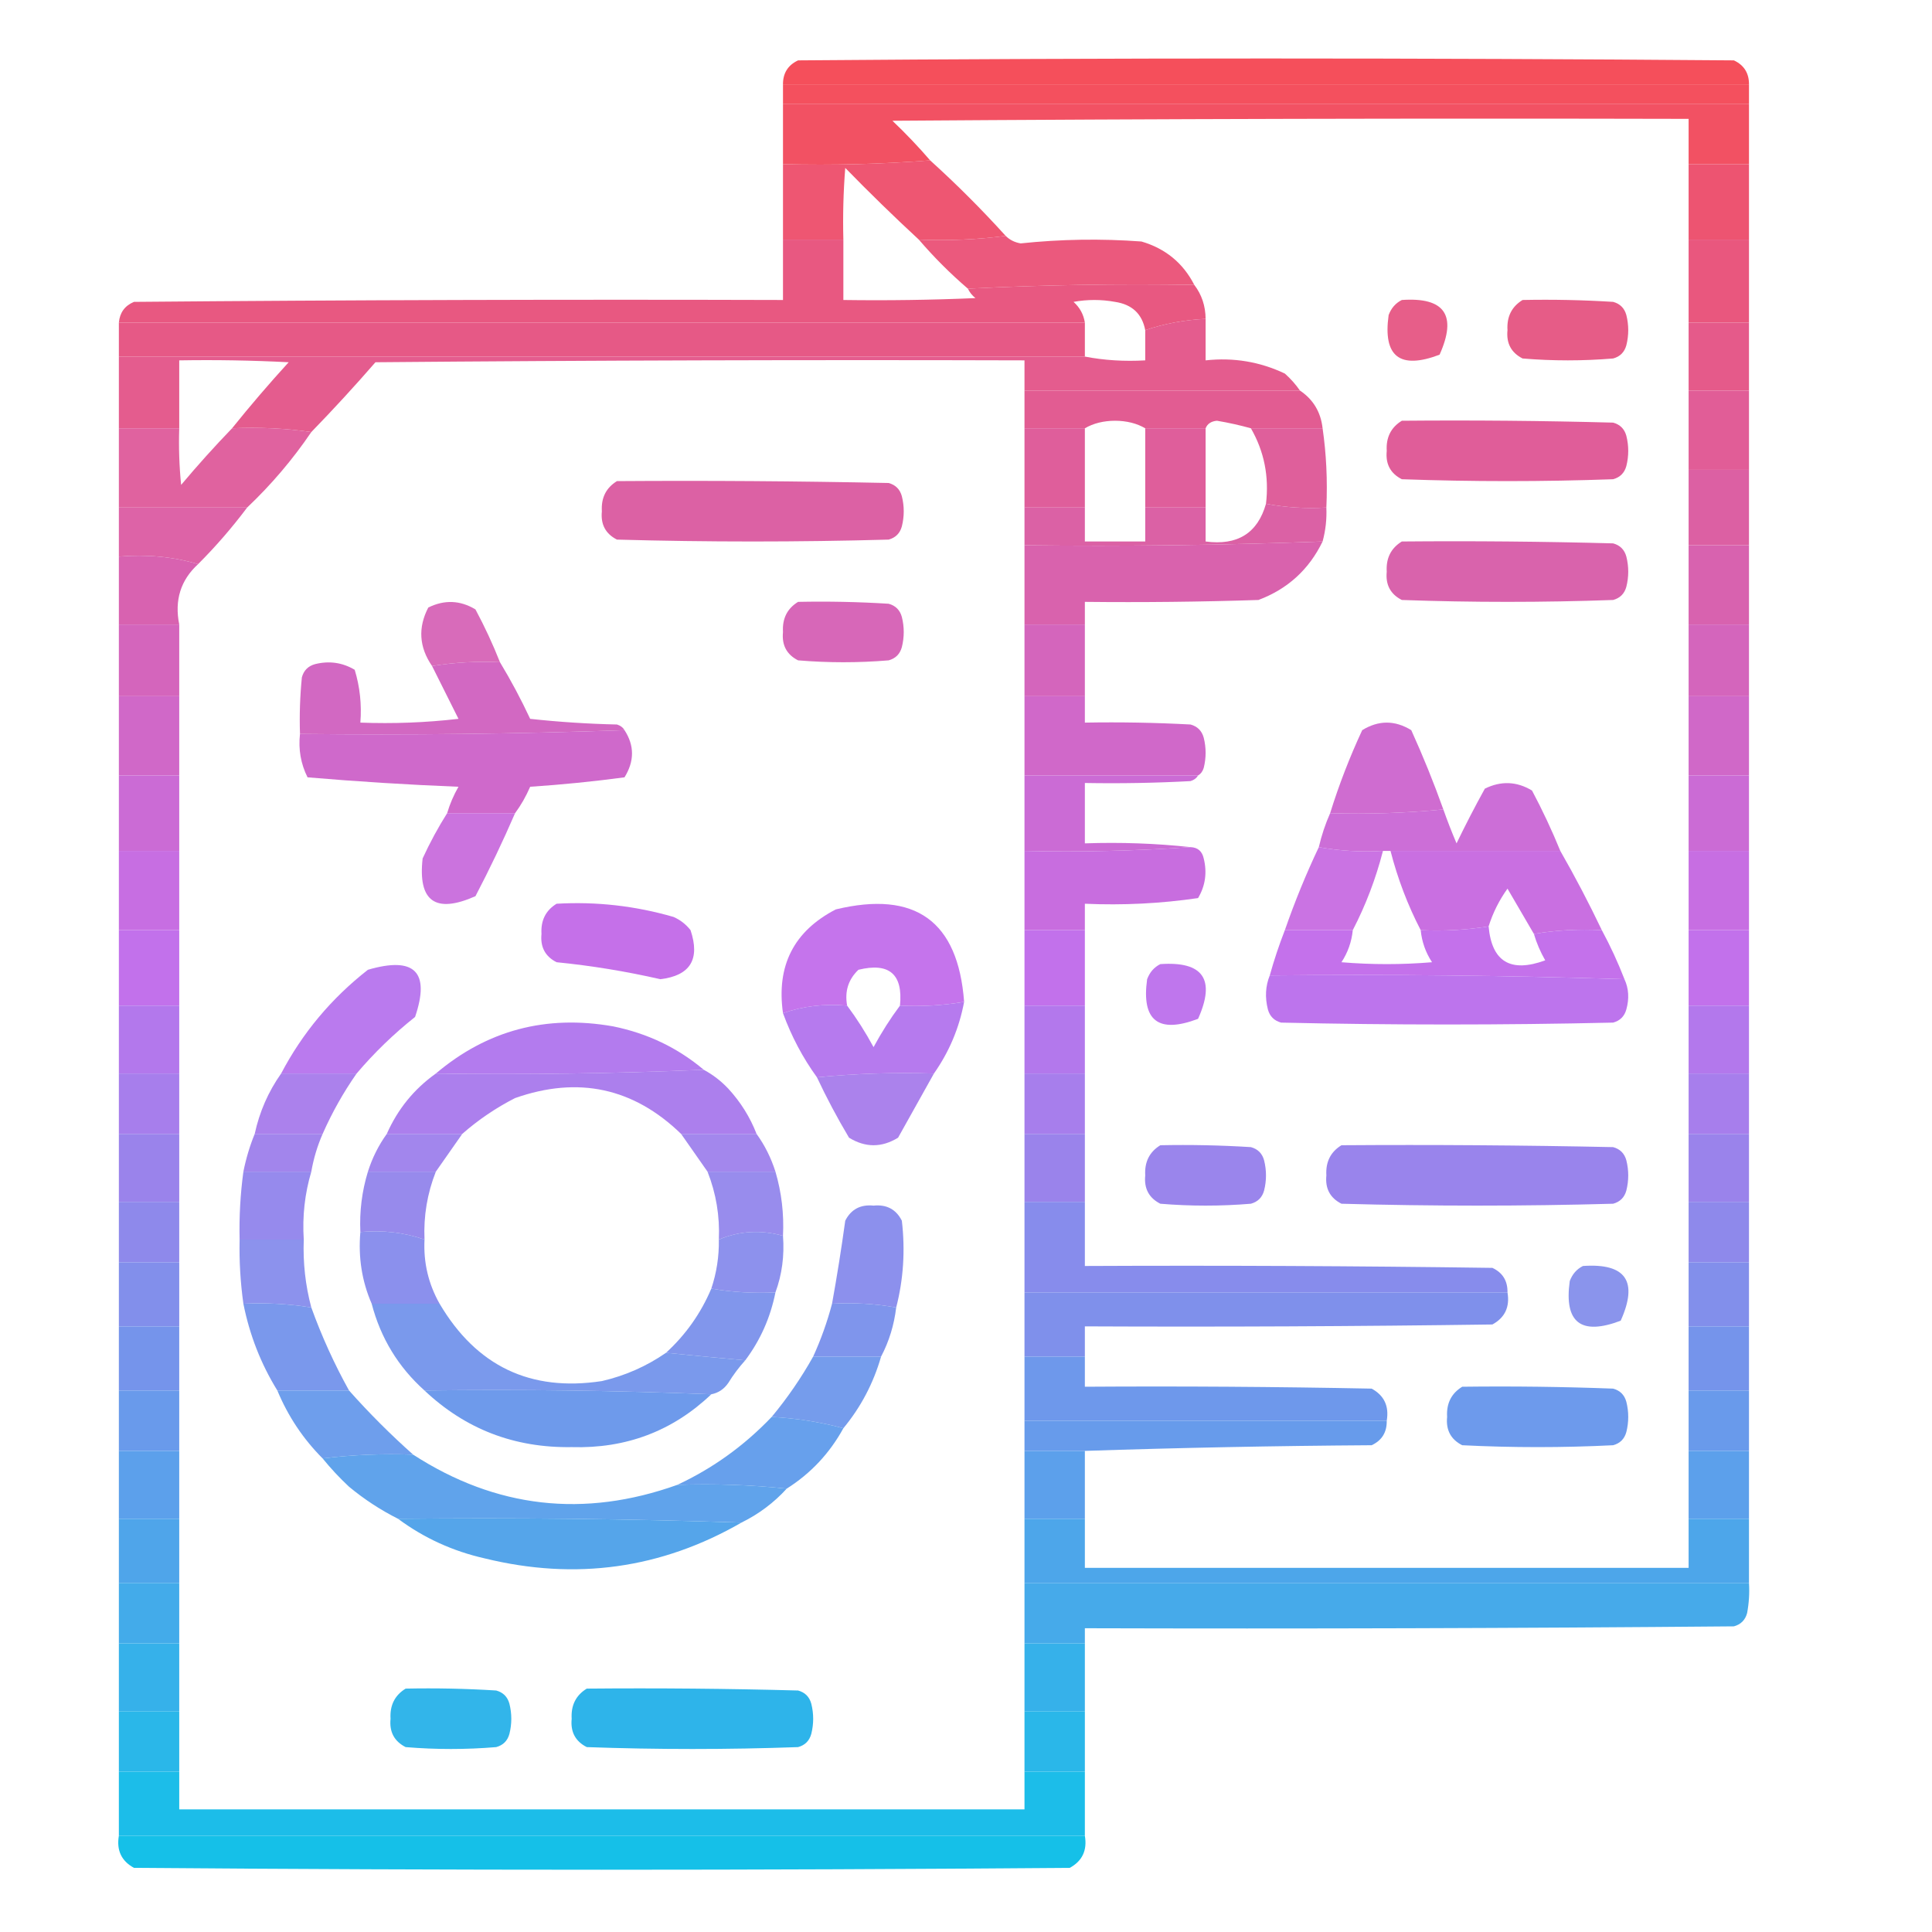<svg xmlns="http://www.w3.org/2000/svg" xmlns:xlink="http://www.w3.org/1999/xlink" width="512px" height="512px" style="shape-rendering:geometricPrecision; text-rendering:geometricPrecision; image-rendering:optimizeQuality; fill-rule:evenodd; clip-rule:evenodd"><g><path style="opacity:0.996" fill="#f54f5b" d="M 463.5,22.5 C 378.167,22.5 292.833,22.5 207.5,22.5C 207.444,19.439 208.778,17.273 211.5,16C 294.167,15.333 376.833,15.333 459.5,16C 462.222,17.273 463.556,19.439 463.5,22.5 Z"></path></g><g><path style="opacity:1" fill="#f4505e" d="M 207.5,22.5 C 292.833,22.5 378.167,22.5 463.5,22.5C 463.5,24.167 463.5,25.833 463.5,27.5C 378.167,27.5 292.833,27.5 207.5,27.5C 207.5,25.833 207.5,24.167 207.5,22.5 Z"></path></g><g><path style="opacity:1" fill="#f25163" d="M 207.5,27.5 C 292.833,27.5 378.167,27.5 463.5,27.5C 463.5,32.833 463.5,38.167 463.5,43.5C 458.167,43.5 452.833,43.5 447.5,43.5C 447.5,39.5 447.5,35.5 447.5,31.5C 377.166,31.333 306.833,31.5 236.5,32C 240.037,35.369 243.371,38.869 246.5,42.5C 233.677,43.495 220.677,43.829 207.5,43.5C 207.5,38.167 207.5,32.833 207.5,27.5 Z"></path></g><g><path style="opacity:0.981" fill="#ee5470" d="M 246.5,42.5 C 253.5,48.833 260.167,55.5 266.5,62.5C 259.018,63.492 251.352,63.825 243.5,63.5C 236.869,57.369 230.369,51.036 224,44.5C 223.5,50.825 223.334,57.158 223.5,63.5C 218.167,63.5 212.833,63.5 207.5,63.5C 207.5,56.833 207.5,50.167 207.5,43.5C 220.677,43.829 233.677,43.495 246.5,42.5 Z"></path></g><g><path style="opacity:1" fill="#ed5471" d="M 447.5,43.5 C 452.833,43.5 458.167,43.5 463.5,43.5C 463.5,50.167 463.5,56.833 463.5,63.5C 458.167,63.5 452.833,63.5 447.5,63.5C 447.5,56.833 447.5,50.167 447.5,43.5 Z"></path></g><g><path style="opacity:0.98" fill="#ea567a" d="M 266.5,62.5 C 267.594,63.582 268.927,64.248 270.5,64.5C 281.139,63.379 291.806,63.212 302.5,64C 308.858,65.866 313.525,69.699 316.5,75.5C 296.326,75.169 276.326,75.503 256.5,76.5C 251.833,72.5 247.5,68.167 243.5,63.5C 251.352,63.825 259.018,63.492 266.5,62.5 Z"></path></g><g><path style="opacity:0.996" fill="#e85881" d="M 207.5,63.5 C 212.833,63.5 218.167,63.5 223.5,63.5C 223.5,68.833 223.5,74.167 223.5,79.5C 235.171,79.666 246.838,79.5 258.5,79C 257.619,78.292 256.953,77.458 256.5,76.5C 276.326,75.503 296.326,75.169 316.5,75.5C 318.472,78.084 319.472,81.084 319.5,84.5C 313.814,84.787 308.481,85.787 303.5,87.5C 302.677,83.18 300.011,80.68 295.5,80C 291.833,79.333 288.167,79.333 284.5,80C 286.16,81.488 287.16,83.321 287.5,85.5C 202.167,85.5 116.833,85.5 31.5,85.5C 31.738,82.852 33.072,81.018 35.5,80C 92.832,79.5 150.166,79.333 207.5,79.5C 207.5,74.167 207.5,68.833 207.5,63.5 Z"></path></g><g><path style="opacity:1" fill="#e9577e" d="M 447.5,63.5 C 452.833,63.5 458.167,63.5 463.5,63.5C 463.5,70.833 463.5,78.167 463.5,85.5C 458.167,85.5 452.833,85.5 447.5,85.5C 447.5,78.167 447.5,70.833 447.5,63.5 Z"></path></g><g><path style="opacity:1" fill="#e65986" d="M 31.5,85.5 C 116.833,85.5 202.167,85.5 287.5,85.5C 287.5,88.5 287.5,91.5 287.5,94.5C 202.167,94.5 116.833,94.5 31.5,94.5C 31.5,91.5 31.5,88.5 31.5,85.5 Z"></path></g><g><path style="opacity:0.967" fill="#e65985" d="M 371.5,79.5 C 382.86,78.71 386.193,83.543 381.5,94C 370.964,97.997 366.464,94.497 368,83.5C 368.69,81.65 369.856,80.316 371.5,79.5 Z"></path></g><g><path style="opacity:0.978" fill="#e65985" d="M 403.5,79.5 C 411.507,79.334 419.507,79.5 427.5,80C 429.333,80.5 430.5,81.667 431,83.5C 431.667,86.167 431.667,88.833 431,91.5C 430.5,93.333 429.333,94.5 427.5,95C 419.5,95.667 411.5,95.667 403.5,95C 400.484,93.471 399.151,90.971 399.5,87.5C 399.282,83.934 400.616,81.267 403.5,79.5 Z"></path></g><g><path style="opacity:0.987" fill="#e45a8d" d="M 319.5,84.5 C 319.5,88.167 319.5,91.833 319.5,95.5C 326.877,94.689 333.877,95.856 340.5,99C 342.041,100.371 343.375,101.871 344.5,103.5C 320.167,103.5 295.833,103.5 271.5,103.5C 271.5,100.833 271.5,98.167 271.5,95.5C 214.166,95.333 156.832,95.5 99.5,96C 93.967,102.363 88.301,108.529 82.5,114.5C 75.687,113.509 68.687,113.175 61.5,113.5C 66.29,107.539 71.29,101.706 76.5,96C 66.839,95.5 57.172,95.334 47.5,95.5C 47.5,101.5 47.5,107.5 47.5,113.5C 42.167,113.5 36.833,113.5 31.5,113.5C 31.5,107.167 31.5,100.833 31.5,94.5C 116.833,94.5 202.167,94.5 287.5,94.5C 292.64,95.488 297.974,95.821 303.5,95.5C 303.5,92.833 303.5,90.167 303.5,87.5C 308.481,85.787 313.814,84.787 319.5,84.5 Z"></path></g><g><path style="opacity:1" fill="#e55a8a" d="M 447.5,85.5 C 452.833,85.5 458.167,85.5 463.5,85.5C 463.5,91.5 463.5,97.5 463.5,103.5C 458.167,103.5 452.833,103.5 447.5,103.5C 447.5,97.5 447.5,91.5 447.5,85.5 Z"></path></g><g><path style="opacity:0.995" fill="#e25c92" d="M 271.5,103.5 C 295.833,103.5 320.167,103.5 344.5,103.5C 348.023,105.873 350.023,109.207 350.5,113.5C 344.167,113.5 337.833,113.5 331.5,113.5C 328.552,112.68 325.552,112.014 322.5,111.5C 320.97,111.64 319.97,112.307 319.5,113.5C 314.167,113.5 308.833,113.5 303.5,113.5C 301.257,112.188 298.59,111.522 295.5,111.5C 292.41,111.522 289.743,112.188 287.5,113.5C 282.167,113.5 276.833,113.5 271.5,113.5C 271.5,110.167 271.5,106.833 271.5,103.5 Z"></path></g><g><path style="opacity:1" fill="#df5e9b" d="M 271.5,113.5 C 276.833,113.5 282.167,113.5 287.5,113.5C 287.5,120.5 287.5,127.5 287.5,134.5C 282.167,134.5 276.833,134.5 271.5,134.5C 271.5,127.5 271.5,120.5 271.5,113.5 Z"></path></g><g><path style="opacity:1" fill="#df5e9b" d="M 303.5,113.5 C 308.833,113.5 314.167,113.5 319.5,113.5C 319.5,120.5 319.5,127.5 319.5,134.5C 314.167,134.5 308.833,134.5 303.5,134.5C 303.5,127.5 303.5,120.5 303.5,113.5 Z"></path></g><g><path style="opacity:0.99" fill="#df5e9a" d="M 331.5,113.5 C 337.833,113.5 344.167,113.5 350.5,113.5C 351.491,120.313 351.825,127.313 351.5,134.5C 345.974,134.821 340.64,134.488 335.5,133.5C 336.355,126.286 335.022,119.62 331.5,113.5 Z"></path></g><g><path style="opacity:0.996" fill="#e05d99" d="M 371.5,111.5 C 390.17,111.333 408.836,111.5 427.5,112C 429.333,112.5 430.5,113.667 431,115.5C 431.667,118.167 431.667,120.833 431,123.5C 430.5,125.333 429.333,126.5 427.5,127C 408.833,127.667 390.167,127.667 371.5,127C 368.484,125.471 367.151,122.971 367.5,119.5C 367.282,115.934 368.616,113.268 371.5,111.5 Z"></path></g><g><path style="opacity:1" fill="#e15d97" d="M 447.5,103.5 C 452.833,103.5 458.167,103.5 463.5,103.5C 463.5,110.5 463.5,117.5 463.5,124.5C 458.167,124.5 452.833,124.5 447.5,124.5C 447.5,117.5 447.5,110.5 447.5,103.5 Z"></path></g><g><path style="opacity:0.972" fill="#df5e9c" d="M 31.5,113.5 C 36.833,113.5 42.167,113.5 47.5,113.5C 47.334,118.511 47.501,123.511 48,128.5C 52.366,123.305 56.866,118.305 61.5,113.5C 68.687,113.175 75.687,113.509 82.5,114.5C 77.577,121.76 71.91,128.426 65.5,134.5C 54.167,134.5 42.833,134.5 31.5,134.5C 31.5,127.5 31.5,120.5 31.5,113.5 Z"></path></g><g><path style="opacity:0.98" fill="#dc60a5" d="M 31.5,134.5 C 42.833,134.5 54.167,134.5 65.5,134.5C 61.511,139.821 57.178,144.821 52.5,149.5C 45.913,147.539 38.913,146.872 31.5,147.5C 31.5,143.167 31.5,138.833 31.5,134.5 Z"></path></g><g><path style="opacity:0.991" fill="#dc60a3" d="M 163.5,127.5 C 187.502,127.333 211.502,127.5 235.5,128C 237.333,128.5 238.5,129.667 239,131.5C 239.667,134.167 239.667,136.833 239,139.5C 238.5,141.333 237.333,142.5 235.5,143C 211.5,143.667 187.5,143.667 163.5,143C 160.484,141.471 159.151,138.971 159.5,135.5C 159.282,131.934 160.616,129.268 163.5,127.5 Z"></path></g><g><path style="opacity:0.989" fill="#db60a5" d="M 335.5,133.5 C 340.64,134.488 345.974,134.821 351.5,134.5C 351.632,137.57 351.299,140.57 350.5,143.5C 324.211,144.482 297.878,144.815 271.5,144.5C 271.5,141.167 271.5,137.833 271.5,134.5C 276.833,134.5 282.167,134.5 287.5,134.5C 287.5,137.5 287.5,140.5 287.5,143.5C 292.833,143.5 298.167,143.5 303.5,143.5C 303.5,140.5 303.5,137.5 303.5,134.5C 308.833,134.5 314.167,134.5 319.5,134.5C 319.5,137.5 319.5,140.5 319.5,143.5C 327.954,144.629 333.288,141.296 335.5,133.5 Z"></path></g><g><path style="opacity:1" fill="#dc60a3" d="M 447.5,124.5 C 452.833,124.5 458.167,124.5 463.5,124.5C 463.5,131.167 463.5,137.833 463.5,144.5C 458.167,144.5 452.833,144.5 447.5,144.5C 447.5,137.833 447.5,131.167 447.5,124.5 Z"></path></g><g><path style="opacity:0.998" fill="#d962ad" d="M 350.5,143.5 C 346.906,150.927 341.239,156.094 333.5,159C 318.17,159.5 302.837,159.667 287.5,159.5C 287.5,161.5 287.5,163.5 287.5,165.5C 282.167,165.5 276.833,165.5 271.5,165.5C 271.5,158.5 271.5,151.5 271.5,144.5C 297.878,144.815 324.211,144.482 350.5,143.5 Z"></path></g><g><path style="opacity:0.99" fill="#d962ac" d="M 371.5,143.5 C 390.17,143.333 408.836,143.5 427.5,144C 429.333,144.5 430.5,145.667 431,147.5C 431.667,150.167 431.667,152.833 431,155.5C 430.5,157.333 429.333,158.5 427.5,159C 408.833,159.667 390.167,159.667 371.5,159C 368.484,157.471 367.151,154.971 367.5,151.5C 367.282,147.934 368.616,145.268 371.5,143.5 Z"></path></g><g><path style="opacity:1" fill="#d862b0" d="M 31.5,147.5 C 38.913,146.872 45.913,147.539 52.5,149.5C 47.872,153.732 46.205,159.066 47.5,165.5C 42.167,165.5 36.833,165.5 31.5,165.5C 31.5,159.5 31.5,153.5 31.5,147.5 Z"></path></g><g><path style="opacity:1" fill="#d862af" d="M 447.5,144.5 C 452.833,144.5 458.167,144.5 463.5,144.5C 463.5,151.5 463.5,158.5 463.5,165.5C 458.167,165.5 452.833,165.5 447.5,165.5C 447.5,158.5 447.5,151.5 447.5,144.5 Z"></path></g><g><path style="opacity:0.952" fill="#d664b7" d="M 132.5,175.5 C 126.409,175.211 120.409,175.545 114.5,176.5C 111.061,171.503 110.728,166.336 113.5,161C 117.781,158.891 121.948,159.058 126,161.5C 128.452,166.068 130.618,170.735 132.5,175.5 Z"></path></g><g><path style="opacity:0.979" fill="#d664b7" d="M 211.5,159.5 C 219.507,159.334 227.507,159.5 235.5,160C 237.333,160.5 238.5,161.667 239,163.5C 239.667,166.167 239.667,168.833 239,171.5C 238.5,173.333 237.333,174.5 235.5,175C 227.5,175.667 219.5,175.667 211.5,175C 208.484,173.471 207.151,170.971 207.5,167.5C 207.282,163.934 208.616,161.268 211.5,159.5 Z"></path></g><g><path style="opacity:1" fill="#d465bc" d="M 31.5,165.5 C 36.833,165.5 42.167,165.5 47.5,165.5C 47.5,171.833 47.5,178.167 47.5,184.5C 42.167,184.5 36.833,184.5 31.5,184.5C 31.5,178.167 31.5,171.833 31.5,165.5 Z"></path></g><g><path style="opacity:1" fill="#d465bc" d="M 271.5,165.5 C 276.833,165.5 282.167,165.5 287.5,165.5C 287.5,171.833 287.5,178.167 287.5,184.5C 282.167,184.5 276.833,184.5 271.5,184.5C 271.5,178.167 271.5,171.833 271.5,165.5 Z"></path></g><g><path style="opacity:1" fill="#d465bc" d="M 447.5,165.5 C 452.833,165.5 458.167,165.5 463.5,165.5C 463.5,171.833 463.5,178.167 463.5,184.5C 458.167,184.5 452.833,184.5 447.5,184.5C 447.5,178.167 447.5,171.833 447.5,165.5 Z"></path></g><g><path style="opacity:0.985" fill="#d267c2" d="M 114.5,176.5 C 120.409,175.545 126.409,175.211 132.5,175.5C 135.392,180.28 138.059,185.28 140.5,190.5C 148.145,191.331 155.812,191.831 163.5,192C 164.416,192.278 165.082,192.778 165.5,193.5C 137.005,194.498 108.338,194.831 79.5,194.5C 79.334,189.489 79.501,184.489 80,179.5C 80.5,177.667 81.667,176.5 83.5,176C 87.244,175.071 90.744,175.571 94,177.5C 95.379,182.036 95.879,186.703 95.5,191.5C 104.192,191.831 112.859,191.498 121.5,190.5C 119.153,185.807 116.82,181.14 114.5,176.5 Z"></path></g><g><path style="opacity:1" fill="#d068c8" d="M 31.5,184.5 C 36.833,184.5 42.167,184.5 47.5,184.5C 47.5,191.5 47.5,198.5 47.5,205.5C 42.167,205.5 36.833,205.5 31.5,205.5C 31.5,198.5 31.5,191.5 31.5,184.5 Z"></path></g><g><path style="opacity:0.996" fill="#cf69cb" d="M 165.5,193.5 C 168.15,197.559 168.15,201.726 165.5,206C 157.248,207.108 148.915,207.942 140.5,208.5C 139.392,211.059 138.059,213.392 136.5,215.5C 130.5,215.5 124.5,215.5 118.5,215.5C 119.212,213.072 120.212,210.739 121.5,208.5C 108.085,207.965 94.752,207.132 81.5,206C 79.71,202.417 79.043,198.584 79.5,194.5C 108.338,194.831 137.005,194.498 165.5,193.5 Z"></path></g><g><path style="opacity:0.997" fill="#d068c9" d="M 271.5,184.5 C 276.833,184.5 282.167,184.5 287.5,184.5C 287.5,186.833 287.5,189.167 287.5,191.5C 296.839,191.334 306.173,191.5 315.5,192C 317.333,192.5 318.5,193.667 319,195.5C 319.667,198.167 319.667,200.833 319,203.5C 318.722,204.416 318.222,205.082 317.5,205.5C 302.167,205.5 286.833,205.5 271.5,205.5C 271.5,198.5 271.5,191.5 271.5,184.5 Z"></path></g><g><path style="opacity:1" fill="#d068c8" d="M 447.5,184.5 C 452.833,184.5 458.167,184.5 463.5,184.5C 463.5,191.5 463.5,198.5 463.5,205.5C 458.167,205.5 452.833,205.5 447.5,205.5C 447.5,198.5 447.5,191.5 447.5,184.5 Z"></path></g><g><path style="opacity:0.975" fill="#ce69cf" d="M 382.5,214.5 C 372.582,215.474 362.582,215.807 352.5,215.5C 354.836,207.994 357.67,200.661 361,193.5C 365.333,190.833 369.667,190.833 374,193.5C 377.134,200.409 379.968,207.409 382.5,214.5 Z"></path></g><g><path style="opacity:1" fill="#cb6bd5" d="M 31.5,205.5 C 36.833,205.5 42.167,205.5 47.5,205.5C 47.5,212.167 47.5,218.833 47.5,225.5C 42.167,225.5 36.833,225.5 31.5,225.5C 31.5,218.833 31.5,212.167 31.5,205.5 Z"></path></g><g><path style="opacity:0.997" fill="#cb6bd5" d="M 271.5,205.5 C 286.833,205.5 302.167,205.5 317.5,205.5C 317.082,206.222 316.416,206.722 315.5,207C 306.173,207.5 296.839,207.666 287.5,207.5C 287.5,212.833 287.5,218.167 287.5,223.5C 297.015,223.173 306.348,223.506 315.5,224.5C 301.01,225.496 286.343,225.829 271.5,225.5C 271.5,218.833 271.5,212.167 271.5,205.5 Z"></path></g><g><path style="opacity:0.976" fill="#cb6bd6" d="M 413.5,225.5 C 398.5,225.5 383.5,225.5 368.5,225.5C 367.833,225.5 367.167,225.5 366.5,225.5C 360.642,225.822 354.975,225.489 349.5,224.5C 350.216,221.402 351.216,218.402 352.5,215.5C 362.582,215.807 372.582,215.474 382.5,214.5C 383.562,217.516 384.729,220.516 386,223.5C 388.372,218.588 390.872,213.755 393.5,209C 397.781,206.891 401.948,207.058 406,209.5C 408.785,214.735 411.285,220.068 413.5,225.5 Z"></path></g><g><path style="opacity:1" fill="#cb6bd5" d="M 447.5,205.5 C 452.833,205.5 458.167,205.5 463.5,205.5C 463.5,212.167 463.5,218.833 463.5,225.5C 458.167,225.5 452.833,225.5 447.5,225.5C 447.5,218.833 447.5,212.167 447.5,205.5 Z"></path></g><g><path style="opacity:0.994" fill="#c86ddf" d="M 315.5,224.5 C 317.411,224.574 318.578,225.574 319,227.5C 319.929,231.244 319.429,234.744 317.5,238C 307.605,239.449 297.605,239.949 287.5,239.5C 287.5,241.833 287.5,244.167 287.5,246.5C 282.167,246.5 276.833,246.5 271.5,246.5C 271.5,239.5 271.5,232.5 271.5,225.5C 286.343,225.829 301.01,225.496 315.5,224.5 Z"></path></g><g><path style="opacity:0.96" fill="#c96ddc" d="M 118.5,215.5 C 124.5,215.5 130.5,215.5 136.5,215.5C 133.284,222.933 129.784,230.266 126,237.5C 115.387,242.205 110.72,238.872 112,227.5C 113.941,223.278 116.108,219.278 118.5,215.5 Z"></path></g><g><path style="opacity:0.984" fill="#c86de0" d="M 368.5,225.5 C 383.5,225.5 398.5,225.5 413.5,225.5C 417.405,232.308 421.072,239.308 424.5,246.5C 418.31,246.177 412.31,246.51 406.5,247.5C 404.193,243.563 401.86,239.563 399.5,235.5C 397.295,238.577 395.628,241.91 394.5,245.5C 388.591,246.455 382.591,246.789 376.5,246.5C 373.066,239.876 370.4,232.876 368.5,225.5 Z"></path></g><g><path style="opacity:1" fill="#c76ee2" d="M 31.5,225.5 C 36.833,225.5 42.167,225.5 47.5,225.5C 47.5,232.5 47.5,239.5 47.5,246.5C 42.167,246.5 36.833,246.5 31.5,246.5C 31.5,239.5 31.5,232.5 31.5,225.5 Z"></path></g><g><path style="opacity:0.955" fill="#c86de2" d="M 349.5,224.5 C 354.975,225.489 360.642,225.822 366.5,225.5C 364.6,232.876 361.934,239.876 358.5,246.5C 352.5,246.5 346.5,246.5 340.5,246.5C 343.128,238.935 346.128,231.601 349.5,224.5 Z"></path></g><g><path style="opacity:1" fill="#c76ee2" d="M 447.5,225.5 C 452.833,225.5 458.167,225.5 463.5,225.5C 463.5,232.5 463.5,239.5 463.5,246.5C 458.167,246.5 452.833,246.5 447.5,246.5C 447.5,239.5 447.5,232.5 447.5,225.5 Z"></path></g><g><path style="opacity:0.989" fill="#c56fe9" d="M 147.5,239.5 C 158.04,238.894 168.373,240.061 178.5,243C 180.286,243.785 181.786,244.951 183,246.5C 185.588,254.222 182.921,258.555 175,259.5C 165.924,257.424 156.758,255.924 147.5,255C 144.484,253.471 143.151,250.971 143.5,247.5C 143.282,243.934 144.616,241.268 147.5,239.5 Z"></path></g><g><path style="opacity:1" fill="#c271eb" d="M 31.5,246.5 C 36.833,246.5 42.167,246.5 47.5,246.5C 47.5,253.167 47.5,259.833 47.5,266.5C 42.167,266.5 36.833,266.5 31.5,266.5C 31.5,259.833 31.5,253.167 31.5,246.5 Z"></path></g><g><path style="opacity:0.976" fill="#c371eb" d="M 255.5,265.5 C 249.925,266.452 244.259,266.786 238.5,266.5C 239.336,258.171 235.67,255.005 227.5,257C 224.814,259.546 223.814,262.713 224.5,266.5C 218.537,265.955 212.87,266.621 207.5,268.5C 205.707,255.918 210.374,246.751 221.5,241C 242.572,235.926 253.905,244.093 255.5,265.5 Z"></path></g><g><path style="opacity:1" fill="#c271eb" d="M 271.5,246.5 C 276.833,246.5 282.167,246.5 287.5,246.5C 287.5,253.167 287.5,259.833 287.5,266.5C 282.167,266.5 276.833,266.5 271.5,266.5C 271.5,259.833 271.5,253.167 271.5,246.5 Z"></path></g><g><path style="opacity:0.99" fill="#c470eb" d="M 394.5,245.5 C 395.328,254.867 400.328,257.867 409.5,254.5C 408.212,252.261 407.212,249.928 406.5,247.5C 412.31,246.51 418.31,246.177 424.5,246.5C 426.771,250.709 428.771,255.042 430.5,259.5C 399.24,258.508 367.907,258.175 336.5,258.5C 337.636,254.426 338.969,250.426 340.5,246.5C 346.5,246.5 352.5,246.5 358.5,246.5C 358.196,249.579 357.196,252.413 355.5,255C 363.5,255.667 371.5,255.667 379.5,255C 377.804,252.413 376.804,249.579 376.5,246.5C 382.591,246.789 388.591,246.455 394.5,245.5 Z"></path></g><g><path style="opacity:1" fill="#c271eb" d="M 447.5,246.5 C 452.833,246.5 458.167,246.5 463.5,246.5C 463.5,253.167 463.5,259.833 463.5,266.5C 458.167,266.5 452.833,266.5 447.5,266.5C 447.5,259.833 447.5,253.167 447.5,246.5 Z"></path></g><g><path style="opacity:0.979" fill="#be73ed" d="M 307.5,255.5 C 318.86,254.71 322.193,259.543 317.5,270C 306.964,273.997 302.464,270.497 304,259.5C 304.69,257.65 305.856,256.316 307.5,255.5 Z"></path></g><g><path style="opacity:0.995" fill="#bd74ed" d="M 336.5,258.5 C 367.907,258.175 399.24,258.508 430.5,259.5C 431.634,261.966 431.801,264.633 431,267.5C 430.5,269.333 429.333,270.5 427.5,271C 398.167,271.667 368.833,271.667 339.5,271C 337.667,270.5 336.5,269.333 336,267.5C 335.195,264.304 335.362,261.304 336.5,258.5 Z"></path></g><g><path style="opacity:0.971" fill="#b876ed" d="M 94.5,284.5 C 87.833,284.5 81.167,284.5 74.5,284.5C 80.147,273.744 87.814,264.577 97.5,257C 109.89,253.388 114.056,257.555 110,269.5C 104.33,274.004 99.163,279.004 94.5,284.5 Z"></path></g><g><path style="opacity:0.976" fill="#b477ed" d="M 255.5,265.5 C 254.218,272.399 251.551,278.733 247.5,284.5C 236.986,284.172 226.653,284.506 216.5,285.5C 212.74,280.316 209.74,274.65 207.5,268.5C 212.87,266.621 218.537,265.955 224.5,266.5C 227.059,269.933 229.392,273.599 231.5,277.5C 233.608,273.599 235.941,269.933 238.5,266.5C 244.259,266.786 249.925,266.452 255.5,265.5 Z"></path></g><g><path style="opacity:0.984" fill="#b279ed" d="M 186.5,283.5 C 163.006,284.498 139.339,284.831 115.5,284.5C 129.052,273.026 144.719,268.859 162.5,272C 171.601,273.85 179.601,277.683 186.5,283.5 Z"></path></g><g><path style="opacity:1" fill="#b378ec" d="M 31.5,266.5 C 36.833,266.5 42.167,266.5 47.5,266.5C 47.5,272.5 47.5,278.5 47.5,284.5C 42.167,284.5 36.833,284.5 31.5,284.5C 31.5,278.5 31.5,272.5 31.5,266.5 Z"></path></g><g><path style="opacity:1" fill="#b378ec" d="M 271.5,266.5 C 276.833,266.5 282.167,266.5 287.5,266.5C 287.5,272.5 287.5,278.5 287.5,284.5C 282.167,284.5 276.833,284.5 271.5,284.5C 271.5,278.5 271.5,272.5 271.5,266.5 Z"></path></g><g><path style="opacity:1" fill="#b378ec" d="M 447.5,266.5 C 452.833,266.5 458.167,266.5 463.5,266.5C 463.5,272.5 463.5,278.5 463.5,284.5C 458.167,284.5 452.833,284.5 447.5,284.5C 447.5,278.5 447.5,272.5 447.5,266.5 Z"></path></g><g><path style="opacity:0.975" fill="#aa7cec" d="M 186.5,283.5 C 188.907,284.794 191.074,286.461 193,288.5C 196.273,292.052 198.773,296.052 200.5,300.5C 193.833,300.5 187.167,300.5 180.5,300.5C 167.899,288.284 153.233,285.117 136.5,291C 131.405,293.606 126.738,296.772 122.5,300.5C 115.833,300.5 109.167,300.5 102.5,300.5C 105.386,293.952 109.719,288.618 115.5,284.5C 139.339,284.831 163.006,284.498 186.5,283.5 Z"></path></g><g><path style="opacity:1" fill="#a77eec" d="M 31.5,284.5 C 36.833,284.5 42.167,284.5 47.5,284.5C 47.5,289.833 47.5,295.167 47.5,300.5C 42.167,300.5 36.833,300.5 31.5,300.5C 31.5,295.167 31.5,289.833 31.5,284.5 Z"></path></g><g><path style="opacity:0.961" fill="#a87dec" d="M 74.5,284.5 C 81.167,284.5 87.833,284.5 94.5,284.5C 90.979,289.542 87.979,294.875 85.5,300.5C 79.5,300.5 73.5,300.5 67.5,300.5C 68.766,294.64 71.1,289.307 74.5,284.5 Z"></path></g><g><path style="opacity:0.958" fill="#a87dec" d="M 247.5,284.5 C 244.345,290.139 241.179,295.806 238,301.5C 233.667,304.167 229.333,304.167 225,301.5C 221.887,296.271 219.053,290.938 216.5,285.5C 226.653,284.506 236.986,284.172 247.5,284.5 Z"></path></g><g><path style="opacity:1" fill="#a77eec" d="M 271.5,284.5 C 276.833,284.5 282.167,284.5 287.5,284.5C 287.5,289.833 287.5,295.167 287.5,300.5C 282.167,300.5 276.833,300.5 271.5,300.5C 271.5,295.167 271.5,289.833 271.5,284.5 Z"></path></g><g><path style="opacity:1" fill="#a77eec" d="M 447.5,284.5 C 452.833,284.5 458.167,284.5 463.5,284.5C 463.5,289.833 463.5,295.167 463.5,300.5C 458.167,300.5 452.833,300.5 447.5,300.5C 447.5,295.167 447.5,289.833 447.5,284.5 Z"></path></g><g><path style="opacity:0.965" fill="#9f82ec" d="M 67.5,300.5 C 73.5,300.5 79.5,300.5 85.5,300.5C 84.101,303.699 83.101,307.032 82.5,310.5C 76.5,310.5 70.5,310.5 64.5,310.5C 65.21,306.975 66.21,303.642 67.5,300.5 Z"></path></g><g><path style="opacity:0.967" fill="#9f82ec" d="M 102.5,300.5 C 109.167,300.5 115.833,300.5 122.5,300.5C 120.134,303.857 117.801,307.19 115.5,310.5C 109.5,310.5 103.5,310.5 97.5,310.5C 98.657,306.853 100.323,303.52 102.5,300.5 Z"></path></g><g><path style="opacity:0.952" fill="#9f81ec" d="M 180.5,300.5 C 187.167,300.5 193.833,300.5 200.5,300.5C 202.661,303.489 204.328,306.822 205.5,310.5C 199.5,310.5 193.5,310.5 187.5,310.5C 185.199,307.19 182.866,303.857 180.5,300.5 Z"></path></g><g><path style="opacity:1" fill="#9a83eb" d="M 31.5,300.5 C 36.833,300.5 42.167,300.5 47.5,300.5C 47.5,306.5 47.5,312.5 47.5,318.5C 42.167,318.5 36.833,318.5 31.5,318.5C 31.5,312.5 31.5,306.5 31.5,300.5 Z"></path></g><g><path style="opacity:1" fill="#9a83eb" d="M 271.5,300.5 C 276.833,300.5 282.167,300.5 287.5,300.5C 287.5,306.5 287.5,312.5 287.5,318.5C 282.167,318.5 276.833,318.5 271.5,318.5C 271.5,312.5 271.5,306.5 271.5,300.5 Z"></path></g><g><path style="opacity:0.981" fill="#9984ec" d="M 307.5,303.5 C 315.507,303.334 323.507,303.5 331.5,304C 333.333,304.5 334.5,305.667 335,307.5C 335.667,310.167 335.667,312.833 335,315.5C 334.5,317.333 333.333,318.5 331.5,319C 323.5,319.667 315.5,319.667 307.5,319C 304.484,317.471 303.151,314.971 303.5,311.5C 303.282,307.934 304.616,305.268 307.5,303.5 Z"></path></g><g><path style="opacity:0.993" fill="#9984ec" d="M 355.5,303.5 C 379.502,303.333 403.502,303.5 427.5,304C 429.333,304.5 430.5,305.667 431,307.5C 431.667,310.167 431.667,312.833 431,315.5C 430.5,317.333 429.333,318.5 427.5,319C 403.5,319.667 379.5,319.667 355.5,319C 352.484,317.471 351.151,314.971 351.5,311.5C 351.282,307.934 352.616,305.268 355.5,303.5 Z"></path></g><g><path style="opacity:1" fill="#9a83eb" d="M 447.5,300.5 C 452.833,300.5 458.167,300.5 463.5,300.5C 463.5,306.5 463.5,312.5 463.5,318.5C 458.167,318.5 452.833,318.5 447.5,318.5C 447.5,312.5 447.5,306.5 447.5,300.5 Z"></path></g><g><path style="opacity:0.968" fill="#9386ec" d="M 64.5,310.5 C 70.5,310.5 76.5,310.5 82.5,310.5C 80.768,316.329 80.101,322.329 80.5,328.5C 74.833,328.5 69.167,328.5 63.5,328.5C 63.36,322.464 63.693,316.464 64.5,310.5 Z"></path></g><g><path style="opacity:0.965" fill="#9487ec" d="M 97.5,310.5 C 103.5,310.5 109.5,310.5 115.5,310.5C 113.225,316.272 112.225,322.272 112.5,328.5C 107.13,326.621 101.463,325.955 95.5,326.5C 95.246,321.031 95.913,315.697 97.5,310.5 Z"></path></g><g><path style="opacity:0.96" fill="#9487ec" d="M 187.5,310.5 C 193.5,310.5 199.5,310.5 205.5,310.5C 207.125,316.031 207.791,321.697 207.5,327.5C 201.62,325.868 195.954,326.202 190.5,328.5C 190.775,322.272 189.775,316.272 187.5,310.5 Z"></path></g><g><path style="opacity:1" fill="#8e89eb" d="M 31.5,318.5 C 36.833,318.5 42.167,318.5 47.5,318.5C 47.5,323.833 47.5,329.167 47.5,334.5C 42.167,334.5 36.833,334.5 31.5,334.5C 31.5,329.167 31.5,323.833 31.5,318.5 Z"></path></g><g><path style="opacity:1" fill="#8e89eb" d="M 447.5,318.5 C 452.833,318.5 458.167,318.5 463.5,318.5C 463.5,323.833 463.5,329.167 463.5,334.5C 458.167,334.5 452.833,334.5 447.5,334.5C 447.5,329.167 447.5,323.833 447.5,318.5 Z"></path></g><g><path style="opacity:0.955" fill="#888cec" d="M 207.5,327.5 C 207.904,332.783 207.238,337.783 205.5,342.5C 199.741,342.786 194.075,342.452 188.5,341.5C 189.91,337.295 190.577,332.962 190.5,328.5C 195.954,326.202 201.62,325.868 207.5,327.5 Z"></path></g><g><path style="opacity:0.956" fill="#878dec" d="M 63.5,328.5 C 69.167,328.5 74.833,328.5 80.5,328.5C 80.268,334.616 80.934,340.616 82.5,346.5C 76.591,345.545 70.591,345.211 64.5,345.5C 63.708,339.87 63.375,334.203 63.5,328.5 Z"></path></g><g><path style="opacity:0.959" fill="#878cec" d="M 95.5,326.5 C 101.463,325.955 107.13,326.621 112.5,328.5C 112.194,334.576 113.528,340.243 116.5,345.5C 110.5,345.5 104.5,345.5 98.5,345.5C 95.911,339.556 94.911,333.222 95.5,326.5 Z"></path></g><g><path style="opacity:0.964" fill="#888cec" d="M 237.5,346.5 C 232.025,345.511 226.358,345.178 220.5,345.5C 221.816,338.206 222.982,330.872 224,323.5C 225.529,320.484 228.029,319.151 231.5,319.5C 234.971,319.151 237.471,320.484 239,323.5C 239.918,331.405 239.418,339.072 237.5,346.5 Z"></path></g><g><path style="opacity:0.997" fill="#878cec" d="M 271.5,318.5 C 276.833,318.5 282.167,318.5 287.5,318.5C 287.5,324.167 287.5,329.833 287.5,335.5C 323.502,335.333 359.502,335.5 395.5,336C 398.222,337.272 399.556,339.439 399.5,342.5C 356.833,342.5 314.167,342.5 271.5,342.5C 271.5,334.5 271.5,326.5 271.5,318.5 Z"></path></g><g><path style="opacity:0.939" fill="#838eeb" d="M 419.5,335.5 C 430.86,334.71 434.193,339.543 429.5,350C 418.964,353.997 414.464,350.497 416,339.5C 416.69,337.65 417.856,336.316 419.5,335.5 Z"></path></g><g><path style="opacity:1" fill="#828feb" d="M 31.5,334.5 C 36.833,334.5 42.167,334.5 47.5,334.5C 47.5,340.167 47.5,345.833 47.5,351.5C 42.167,351.5 36.833,351.5 31.5,351.5C 31.5,345.833 31.5,340.167 31.5,334.5 Z"></path></g><g><path style="opacity:0.995" fill="#7f90eb" d="M 271.5,342.5 C 314.167,342.5 356.833,342.5 399.5,342.5C 400.155,346.355 398.821,349.188 395.5,351C 359.502,351.5 323.502,351.667 287.5,351.5C 287.5,354.167 287.5,356.833 287.5,359.5C 282.167,359.5 276.833,359.5 271.5,359.5C 271.5,353.833 271.5,348.167 271.5,342.5 Z"></path></g><g><path style="opacity:1" fill="#828feb" d="M 447.5,334.5 C 452.833,334.5 458.167,334.5 463.5,334.5C 463.5,340.167 463.5,345.833 463.5,351.5C 458.167,351.5 452.833,351.5 447.5,351.5C 447.5,345.833 447.5,340.167 447.5,334.5 Z"></path></g><g><path style="opacity:0.956" fill="#7b91eb" d="M 188.5,341.5 C 194.075,342.452 199.741,342.786 205.5,342.5C 204.178,349.146 201.511,355.146 197.5,360.5C 190.4,359.866 183.4,359.199 176.5,358.5C 181.729,353.71 185.729,348.044 188.5,341.5 Z"></path></g><g><path style="opacity:0.967" fill="#7b92eb" d="M 220.5,345.5 C 226.358,345.178 232.025,345.511 237.5,346.5C 236.939,351.176 235.606,355.509 233.5,359.5C 227.5,359.5 221.5,359.5 215.5,359.5C 217.559,354.99 219.226,350.323 220.5,345.5 Z"></path></g><g><path style="opacity:0.959" fill="#7595eb" d="M 98.5,345.5 C 104.5,345.5 110.5,345.5 116.5,345.5C 126.268,362.052 140.602,368.885 159.5,366C 165.683,364.573 171.35,362.073 176.5,358.5C 183.4,359.199 190.4,359.866 197.5,360.5C 195.832,362.34 194.332,364.34 193,366.5C 191.871,368.141 190.371,369.141 188.5,369.5C 163.339,368.502 138.005,368.169 112.5,368.5C 105.546,362.265 100.879,354.598 98.5,345.5 Z"></path></g><g><path style="opacity:1" fill="#7594eb" d="M 31.5,351.5 C 36.833,351.5 42.167,351.5 47.5,351.5C 47.5,357.167 47.5,362.833 47.5,368.5C 42.167,368.5 36.833,368.5 31.5,368.5C 31.5,362.833 31.5,357.167 31.5,351.5 Z"></path></g><g><path style="opacity:0.968" fill="#7695eb" d="M 64.5,345.5 C 70.591,345.211 76.591,345.545 82.5,346.5C 85.266,354.15 88.6,361.483 92.5,368.5C 86.167,368.5 79.833,368.5 73.5,368.5C 69.141,361.435 66.141,353.768 64.5,345.5 Z"></path></g><g><path style="opacity:1" fill="#7594eb" d="M 447.5,351.5 C 452.833,351.5 458.167,351.5 463.5,351.5C 463.5,357.167 463.5,362.833 463.5,368.5C 458.167,368.5 452.833,368.5 447.5,368.5C 447.5,362.833 447.5,357.167 447.5,351.5 Z"></path></g><g><path style="opacity:0.954" fill="#6f98eb" d="M 215.5,359.5 C 221.5,359.5 227.5,359.5 233.5,359.5C 231.457,366.589 228.124,372.922 223.5,378.5C 217.399,376.851 211.065,375.851 204.5,375.5C 208.673,370.477 212.34,365.144 215.5,359.5 Z"></path></g><g><path style="opacity:0.982" fill="#6c99eb" d="M 112.5,368.5 C 138.005,368.169 163.339,368.502 188.5,369.5C 178.248,379.256 165.915,383.923 151.5,383.5C 136.343,383.742 123.343,378.742 112.5,368.5 Z"></path></g><g><path style="opacity:0.998" fill="#6e98eb" d="M 271.5,359.5 C 276.833,359.5 282.167,359.5 287.5,359.5C 287.5,362.167 287.5,364.833 287.5,367.5C 312.836,367.333 338.169,367.5 363.5,368C 366.821,369.812 368.155,372.645 367.5,376.5C 335.5,376.5 303.5,376.5 271.5,376.5C 271.5,370.833 271.5,365.167 271.5,359.5 Z"></path></g><g><path style="opacity:0.988" fill="#6b99eb" d="M 387.5,367.5 C 400.837,367.333 414.171,367.5 427.5,368C 429.333,368.5 430.5,369.667 431,371.5C 431.667,374.167 431.667,376.833 431,379.5C 430.5,381.333 429.333,382.5 427.5,383C 414.167,383.667 400.833,383.667 387.5,383C 384.484,381.471 383.151,378.971 383.5,375.5C 383.282,371.934 384.616,369.268 387.5,367.5 Z"></path></g><g><path style="opacity:1" fill="#699aeb" d="M 31.5,368.5 C 36.833,368.5 42.167,368.5 47.5,368.5C 47.5,373.833 47.5,379.167 47.5,384.5C 42.167,384.5 36.833,384.5 31.5,384.5C 31.5,379.167 31.5,373.833 31.5,368.5 Z"></path></g><g><path style="opacity:0.958" fill="#689aeb" d="M 73.5,368.5 C 79.833,368.5 86.167,368.5 92.5,368.5C 97.833,374.5 103.5,380.167 109.5,385.5C 101.414,385.199 93.414,385.533 85.5,386.5C 80.331,381.321 76.331,375.321 73.5,368.5 Z"></path></g><g><path style="opacity:0.997" fill="#679beb" d="M 271.5,376.5 C 303.5,376.5 335.5,376.5 367.5,376.5C 367.556,379.561 366.222,381.728 363.5,383C 337.997,383.168 312.663,383.668 287.5,384.5C 282.167,384.5 276.833,384.5 271.5,384.5C 271.5,381.833 271.5,379.167 271.5,376.5 Z"></path></g><g><path style="opacity:1" fill="#699aeb" d="M 447.5,368.5 C 452.833,368.5 458.167,368.5 463.5,368.5C 463.5,373.833 463.5,379.167 463.5,384.5C 458.167,384.5 452.833,384.5 447.5,384.5C 447.5,379.167 447.5,373.833 447.5,368.5 Z"></path></g><g><path style="opacity:0.963" fill="#629deb" d="M 204.5,375.5 C 211.065,375.851 217.399,376.851 223.5,378.5C 219.86,385.139 214.86,390.472 208.5,394.5C 199.014,393.506 189.348,393.173 179.5,393.5C 188.905,389.112 197.238,383.112 204.5,375.5 Z"></path></g><g><path style="opacity:1" fill="#5ca0eb" d="M 31.5,384.5 C 36.833,384.5 42.167,384.5 47.5,384.5C 47.5,390.5 47.5,396.5 47.5,402.5C 42.167,402.5 36.833,402.5 31.5,402.5C 31.5,396.5 31.5,390.5 31.5,384.5 Z"></path></g><g><path style="opacity:0.962" fill="#5ba0eb" d="M 109.5,385.5 C 131.43,399.676 154.764,402.343 179.5,393.5C 189.348,393.173 199.014,393.506 208.5,394.5C 205.09,398.238 201.09,401.238 196.5,403.5C 166.338,402.502 136.005,402.169 105.5,402.5C 100.882,400.185 96.549,397.352 92.5,394C 89.961,391.63 87.628,389.13 85.5,386.5C 93.414,385.533 101.414,385.199 109.5,385.5 Z"></path></g><g><path style="opacity:1" fill="#5ca0eb" d="M 271.5,384.5 C 276.833,384.5 282.167,384.5 287.5,384.5C 287.5,390.5 287.5,396.5 287.5,402.5C 282.167,402.5 276.833,402.5 271.5,402.5C 271.5,396.5 271.5,390.5 271.5,384.5 Z"></path></g><g><path style="opacity:1" fill="#5ca0eb" d="M 447.5,384.5 C 452.833,384.5 458.167,384.5 463.5,384.5C 463.5,390.5 463.5,396.5 463.5,402.5C 458.167,402.5 452.833,402.5 447.5,402.5C 447.5,396.5 447.5,390.5 447.5,384.5 Z"></path></g><g><path style="opacity:0.982" fill="#53a4ea" d="M 105.5,402.5 C 136.005,402.169 166.338,402.502 196.5,403.5C 175.256,415.729 152.589,418.896 128.5,413C 120.006,411.083 112.34,407.583 105.5,402.5 Z"></path></g><g><path style="opacity:1" fill="#4fa5ea" d="M 31.5,402.5 C 36.833,402.5 42.167,402.5 47.5,402.5C 47.5,408.167 47.5,413.833 47.5,419.5C 42.167,419.5 36.833,419.5 31.5,419.5C 31.5,413.833 31.5,408.167 31.5,402.5 Z"></path></g><g><path style="opacity:1" fill="#4da6ea" d="M 271.5,402.5 C 276.833,402.5 282.167,402.5 287.5,402.5C 287.5,406.833 287.5,411.167 287.5,415.5C 340.833,415.5 394.167,415.5 447.5,415.5C 447.5,411.167 447.5,406.833 447.5,402.5C 452.833,402.5 458.167,402.5 463.5,402.5C 463.5,408.167 463.5,413.833 463.5,419.5C 399.5,419.5 335.5,419.5 271.5,419.5C 271.5,413.833 271.5,408.167 271.5,402.5 Z"></path></g><g><path style="opacity:0.999" fill="#46aaea" d="M 271.5,419.5 C 335.5,419.5 399.5,419.5 463.5,419.5C 463.664,422.187 463.497,424.854 463,427.5C 462.5,429.333 461.333,430.5 459.5,431C 402.168,431.5 344.834,431.667 287.5,431.5C 287.5,432.833 287.5,434.167 287.5,435.5C 282.167,435.5 276.833,435.5 271.5,435.5C 271.5,430.167 271.5,424.833 271.5,419.5 Z"></path></g><g><path style="opacity:1" fill="#43abea" d="M 31.5,419.5 C 36.833,419.5 42.167,419.5 47.5,419.5C 47.5,424.833 47.5,430.167 47.5,435.5C 42.167,435.5 36.833,435.5 31.5,435.5C 31.5,430.167 31.5,424.833 31.5,419.5 Z"></path></g><g><path style="opacity:1" fill="#36b1ea" d="M 31.5,435.5 C 36.833,435.5 42.167,435.5 47.5,435.5C 47.5,441.5 47.5,447.5 47.5,453.5C 42.167,453.5 36.833,453.5 31.5,453.5C 31.5,447.5 31.5,441.5 31.5,435.5 Z"></path></g><g><path style="opacity:1" fill="#36b1ea" d="M 271.5,435.5 C 276.833,435.5 282.167,435.5 287.5,435.5C 287.5,441.5 287.5,447.5 287.5,453.5C 282.167,453.5 276.833,453.5 271.5,453.5C 271.5,447.5 271.5,441.5 271.5,435.5 Z"></path></g><g><path style="opacity:0.982" fill="#2fb4ea" d="M 107.5,447.5 C 115.507,447.334 123.507,447.5 131.5,448C 133.333,448.5 134.5,449.667 135,451.5C 135.667,454.167 135.667,456.833 135,459.5C 134.5,461.333 133.333,462.5 131.5,463C 123.5,463.667 115.5,463.667 107.5,463C 104.484,461.471 103.151,458.971 103.5,455.5C 103.282,451.934 104.616,449.268 107.5,447.5 Z"></path></g><g><path style="opacity:0.998" fill="#2eb4ea" d="M 155.5,447.5 C 174.17,447.333 192.836,447.5 211.5,448C 213.333,448.5 214.5,449.667 215,451.5C 215.667,454.167 215.667,456.833 215,459.5C 214.5,461.333 213.333,462.5 211.5,463C 192.833,463.667 174.167,463.667 155.5,463C 152.484,461.471 151.151,458.971 151.5,455.5C 151.282,451.934 152.616,449.268 155.5,447.5 Z"></path></g><g><path style="opacity:1" fill="#2ab7e9" d="M 31.5,453.5 C 36.833,453.5 42.167,453.5 47.5,453.5C 47.5,458.833 47.5,464.167 47.5,469.5C 42.167,469.5 36.833,469.5 31.5,469.5C 31.5,464.167 31.5,458.833 31.5,453.5 Z"></path></g><g><path style="opacity:1" fill="#2ab7e9" d="M 271.5,453.5 C 276.833,453.5 282.167,453.5 287.5,453.5C 287.5,458.833 287.5,464.167 287.5,469.5C 282.167,469.5 276.833,469.5 271.5,469.5C 271.5,464.167 271.5,458.833 271.5,453.5 Z"></path></g><g><path style="opacity:1" fill="#1cbde9" d="M 31.5,469.5 C 36.833,469.5 42.167,469.5 47.5,469.5C 47.5,472.833 47.5,476.167 47.5,479.5C 122.167,479.5 196.833,479.5 271.5,479.5C 271.5,476.167 271.5,472.833 271.5,469.5C 276.833,469.5 282.167,469.5 287.5,469.5C 287.5,475.167 287.5,480.833 287.5,486.5C 202.167,486.5 116.833,486.5 31.5,486.5C 31.5,480.833 31.5,475.167 31.5,469.5 Z"></path></g><g><path style="opacity:0.998" fill="#15c0e8" d="M 31.5,486.5 C 116.833,486.5 202.167,486.5 287.5,486.5C 288.155,490.355 286.821,493.188 283.5,495C 200.833,495.667 118.167,495.667 35.5,495C 32.179,493.188 30.845,490.355 31.5,486.5 Z"></path></g></svg>